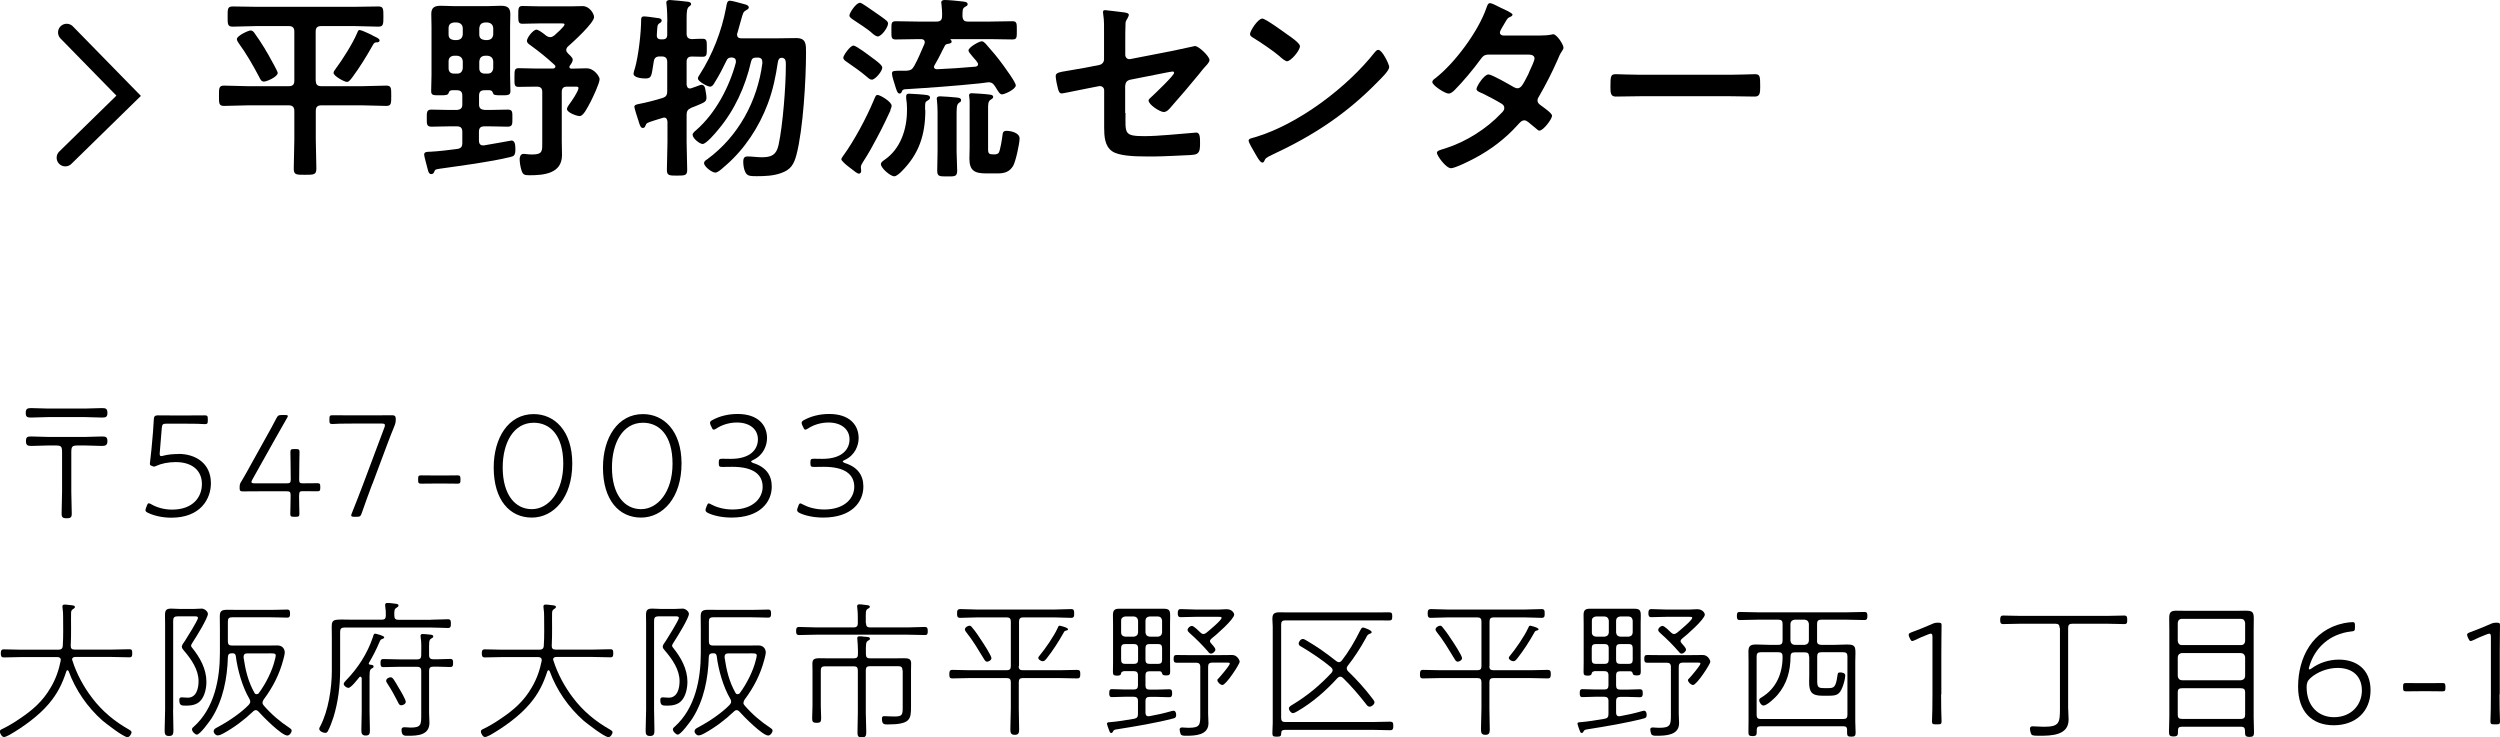 <?xml version="1.0" encoding="UTF-8"?>
<svg id="_レイヤー_2" data-name="レイヤー_2" xmlns="http://www.w3.org/2000/svg" viewBox="0 0 216.68 63.92">
  <defs>
    <style>
      .cls-1 {
        fill: none;
        stroke: #000;
        stroke-linecap: round;
        stroke-miterlimit: 10;
        stroke-width: 1.5px;
      }
    </style>
  </defs>
  <g id="_文字" data-name="文字">
    <g>
      <g>
        <polyline class="cls-1" points="5.66 13.67 11.15 8.3 5.78 2.81"/>
        <g>
          <path d="M27.37,6.99c0,.34.14.48.48.48h3.55c.7,0,1.38-.05,2.07-.05.44,0,.44.2.44.88s0,.88-.44.88c-.7,0-1.38-.05-2.07-.05h-3.55c-.34,0-.48.15-.48.48v2.5c0,.83.05,1.67.05,2.5,0,.54-.22.54-.99.54s-.97,0-.97-.54c0-.83.05-1.67.05-2.5v-2.5c0-.32-.15-.48-.48-.48h-3.55c-.68,0-1.36.05-2.06.05-.46,0-.44-.24-.44-.88s-.02-.88.44-.88c.68,0,1.38.05,2.06.05h3.55c.34,0,.48-.14.48-.48V2.74c0-.34-.15-.48-.48-.48h-2.8c-.68,0-1.38.05-2.06.05-.46,0-.44-.24-.44-.88s-.02-.87.44-.87c.7,0,1.38.03,2.06.03h8.5c.68,0,1.36-.03,2.06-.03.44,0,.44.2.44.87s0,.88-.44.88c-.7,0-1.38-.05-2.06-.05h-2.89c-.34,0-.48.14-.48.48v4.25ZM22.87,7.07c-.22,0-.31-.2-.39-.37-.54-1.02-1.12-2.04-1.8-2.97-.05-.08-.15-.22-.15-.34,0-.29.99-.75,1.19-.75.15,0,.24.1.32.2.32.44.63.92.92,1.39.03.07.12.22.24.41.32.58.87,1.53.87,1.68,0,.34-.95.75-1.19.75ZM32.68,3.66c-.22.02-.26.05-.39.29-.53.94-1.09,1.85-1.73,2.72-.12.15-.29.43-.49.43-.22,0-1.16-.51-1.16-.78,0-.12.1-.25.17-.34.61-.82,1.48-2.19,1.87-3.11.08-.19.1-.27.22-.27s.66.24.8.31c.14.07.27.12.37.19.34.17.56.25.56.41,0,.12-.12.15-.22.17Z"/>
          <path d="M39.17,7.82c-.17.02-.24.08-.29.25-.07.17-.22.19-.71.19-.6,0-.8.02-.8-.37,0-.46.03-.92.03-1.38V2.31c0-.37-.02-.73-.02-1.1,0-.58.31-.71.83-.71.36,0,.71.03,1.09.03h3.03c.36,0,.71-.03,1.07-.03.56,0,.83.15.83.73,0,.36-.02.73-.02,1.09v4.18c0,.46.03.94.03,1.39,0,.37-.2.37-.8.37-.53,0-.66-.02-.71-.19-.05-.15-.12-.24-.29-.25h-.44c-.34,0-.48.14-.48.48v.75c0,.32.14.44.48.48h.44c.53,0,1.05-.03,1.58-.03.42,0,.39.24.39.75s.02.73-.43.73c-.51,0-1.02-.03-1.55-.03h-.44c-.34,0-.48.14-.48.48v.76c0,.22.09.41.34.41h.1c.27-.03,2.33-.42,2.38-.42.31,0,.34.39.34.78,0,.49-.12.58-.44.65-1.82.44-4.15.73-6.02,1-.48.07-.49.07-.58.29-.03.1-.12.19-.24.19-.19,0-.24-.14-.29-.31-.05-.2-.34-1.24-.34-1.38,0-.27.32-.24.54-.25.65-.03,1.67-.15,2.33-.24.32-.05.44-.19.44-.51v-.97c0-.34-.14-.48-.48-.48h-.63c-.53,0-1.04.03-1.56.03-.43,0-.41-.24-.41-.73s-.02-.75.39-.75c.53,0,1.05.03,1.58.03h.63c.34-.03.48-.15.48-.48v-.75c0-.34-.14-.48-.48-.48h-.46ZM40.11,2.43c-.03-.29-.19-.44-.48-.48h-.29c-.29.03-.46.19-.46.48v.56c0,.31.17.44.46.48h.29c.29-.03.44-.17.48-.48v-.56ZM39.34,4.83c-.29.03-.46.19-.46.48v.61c0,.29.17.46.46.46h.29c.29,0,.44-.17.48-.46v-.61c-.03-.29-.19-.44-.48-.48h-.29ZM42.27,3.47c.29-.03.44-.17.48-.48v-.56c-.03-.29-.19-.44-.48-.48h-.25c-.31.03-.44.19-.48.48v.56c0,.31.17.44.48.48h.25ZM41.54,5.92c0,.29.17.46.48.46h.25c.29,0,.44-.17.48-.46v-.61c-.03-.29-.19-.44-.48-.48h-.25c-.31.03-.44.19-.48.48v.61ZM49.64,5.17c0,.19-.14.37-.24.51-.03.03-.05.07-.05.12,0,.12.08.14.17.15.48,0,.97-.03,1.31-.03.71,0,1.14.76,1.14.93,0,.37-.59,1.6-.78,1.97-.31.58-.63,1.24-.95,1.24-.27,0-1.1-.31-1.1-.61,0-.14.14-.31.2-.41.19-.24.8-1.14.8-1.41,0-.14-.2-.12-.29-.12h-.7c-.32,0-.46.14-.46.46v4.25c0,.41.02.82.02,1.22,0,1.6-1.56,1.75-2.79,1.75-.49,0-.61-.05-.73-.46-.08-.25-.15-.65-.15-.93,0-.2.08-.46.32-.46.08,0,.2,0,.27.02.15.02.36.03.49.03.94,0,.88-.32.88-1.1v-4.32c0-.32-.14-.46-.48-.46h-.12c-.48,0-.97.02-1.44.02-.39,0-.37-.17-.37-.8s0-.82.37-.82c.48,0,.97.03,1.44.03h1.55c.08-.02.19-.05.19-.17,0-.05-.02-.1-.07-.14-.7-.65-1.34-1.16-2.11-1.72-.12-.08-.29-.2-.29-.37,0-.27.54-.97.83-.97.19,0,.68.39.85.53.1.07.2.12.34.12.15,0,.24-.07.36-.15.15-.14.88-.77.88-.94,0-.12-.17-.1-.29-.1h-1.87c-.53,0-1.14.03-1.48.03-.37,0-.37-.19-.37-.76s0-.78.37-.78c.42,0,.99.03,1.48.03h2.74c.32,0,.65-.02.99-.02.6,0,.99.66.99.95,0,.51-1.82,2.16-2.26,2.55-.09.08-.15.17-.15.31s.07.19.15.29c.12.12.41.36.41.53Z"/>
          <path d="M57.84,1.9c0-.51-.02-1.07-.07-1.51,0-.05-.02-.1-.02-.15,0-.19.15-.24.31-.24.19,0,1.33.12,1.55.15.12.02.29.05.29.2,0,.1-.08.14-.2.24-.17.14-.19.49-.19,1.05v1.27c0,.31.12.46.46.48.25-.02.68-.03.92-.03.39,0,.37.2.37.78s.02.78-.37.78c-.17,0-.68-.02-.92-.02-.32,0-.46.15-.46.46v1.97c.02.17.08.34.29.34.05,0,.08-.02.14-.03.07-.02.17-.07.29-.1.22-.08.48-.19.56-.19.24,0,.31.2.34.39.03.2.1.51.1.71,0,.36-.14.41-.83.7-.14.05-.31.12-.48.19-.31.14-.41.29-.41.61v2.36c0,.8.05,1.6.05,2.4,0,.49-.17.51-.88.51-.66,0-.88,0-.88-.49,0-.8.05-1.61.05-2.41v-1.77c-.02-.19-.08-.36-.29-.36-.05,0-.1.02-.14.03-.25.08-.48.15-.65.2-.75.24-.73.24-.83.48-.03.1-.1.19-.22.19-.19,0-.25-.2-.36-.54-.02-.07-.03-.14-.07-.22-.05-.17-.31-.95-.31-1.07,0-.2.27-.22.49-.27.46-.08,1.46-.34,1.92-.49.34-.1.44-.25.44-.61v-2.52c0-.32-.14-.48-.48-.48h-.15c-.34,0-.49.12-.54.46-.2,1.17-.14,1.45-.71,1.45-.27,0-1.04-.05-1.04-.42,0-.07.08-.39.12-.46.31-1.09.54-3.09.54-4.25,0-.17.08-.25.25-.25.19,0,.92.1,1.16.14.12,0,.37.05.37.22,0,.1-.08.17-.17.22-.19.12-.19.19-.22.53,0,.12-.03.29-.03.49-.02.27.1.39.37.39h.12c.29,0,.41-.12.41-.41v-1.09ZM63.89,3.03c0,.29.29.29.36.29h3.21c.51,0,1.02-.02,1.55-.02.87,0,.85.54.85,1.26,0,2.33-.25,6.65-.83,8.86-.22.82-.49,1.29-1.33,1.58-.66.24-1.39.27-2.11.27-.61,0-.83-.02-1-.37-.12-.25-.17-.59-.17-.88,0-.36.12-.46.39-.46.39,0,.8.07,1.21.07.85,0,1.27-.2,1.46-1.07.37-1.7.63-5.08.63-6.85v-.17c0-.25-.02-.46-.29-.53h-.08c-.22,0-.29.19-.32.37-.19,1.26-.42,2.4-.87,3.6-.75,2.01-2.01,3.94-3.64,5.35-.03.03-.08.07-.14.12-.24.22-.56.51-.78.51-.27,0-.97-.51-.97-.83,0-.14.15-.25.27-.32,2.72-1.99,4.37-5.07,4.79-8.36,0-.32-.1-.46-.43-.46h-.08c-.29,0-.41.08-.48.37-.49,2.14-1.43,4.22-2.86,5.9-.2.25-1.02,1.22-1.33,1.22-.26,0-.87-.49-.87-.8,0-.15.2-.31.32-.41,1.67-1.46,2.86-3.72,3.43-5.85v-.12c0-.24-.17-.31-.37-.32-.24.02-.34.05-.44.27-.31.63-.61,1.24-.99,1.84-.1.17-.22.42-.44.42s-1.05-.46-1.05-.7c0-.12.08-.25.15-.34,1.12-1.75,1.9-3.74,2.29-5.8.07-.41.1-.61.34-.61.19,0,1.12.27,1.38.34.12.05.25.1.25.25,0,.12-.15.19-.25.25-.22.12-.25.22-.42.83-.07.25-.17.63-.32,1.14-.02.05-.03.08-.03.14Z"/>
          <path d="M77.18,9.57c-.73,1.56-.88,1.85-1.72,3.38-.2.36-.42.71-.65,1.07-.07.12-.2.31-.2.46,0,.1.03.22.03.32,0,.15-.07.25-.19.25-.15,0-.31-.14-.94-.63-.12-.08-.59-.49-.59-.61,0-.09.1-.22.15-.29.94-1.28,2.02-3.3,2.63-4.76.17-.39.2-.53.36-.53.22,0,1.22.58,1.22.94,0,.08-.08.31-.12.39ZM75.56,6.9c-.15,0-.24-.08-.46-.27-.56-.48-1.09-.83-1.7-1.26-.12-.08-.31-.2-.31-.37,0-.2.6-1.05.88-1.05.24,0,1.39.88,1.67,1.09.19.14.83.58.83.82,0,.31-.61,1.05-.92,1.05ZM76.07,3.16c-.12,0-.37-.17-.51-.31-.36-.34-1.16-.83-1.58-1.12-.14-.1-.36-.22-.36-.39,0-.2.56-1.1.92-1.1.15,0,.88.54,1.12.7.25.17,1.04.71,1.21.88.05.05.1.14.1.22,0,.32-.56,1.12-.9,1.12ZM80.2,9.54c0,2.12-.53,3.79-2.06,5.32-.14.14-.44.42-.63.42-.34,0-1.16-.71-1.16-1.05,0-.17.17-.27.29-.36,1.41-.95,1.97-2.67,1.97-4.3v-.19c0-.32-.02-.53-.07-.85v-.17c0-.22.14-.24.25-.24.19,0,1.38.08,1.55.12.14.02.27.08.27.22,0,.12-.1.19-.19.24-.24.14-.24.19-.24.63v.2ZM78.16,7.96c-.03.07-.1.15-.19.15-.19,0-.27-.29-.41-.75-.08-.29-.25-.73-.25-.99s.19-.24,1-.24h.27c.36-.03.49-.12.66-.42.34-.61.6-1.26.88-1.9.02-.05.03-.1.03-.15,0-.2-.15-.27-.32-.27h-.26c-.65,0-1.29.03-1.94.03-.39,0-.37-.19-.37-.78,0-.63-.02-.8.39-.8.65,0,1.27.03,1.92.03h1.6c.34,0,.48-.14.48-.46.02-.34-.02-.7-.05-1.04,0-.03-.02-.1-.02-.15,0-.19.17-.22.32-.22.29,0,1.16.08,1.46.12.17.02.51.03.51.24,0,.14-.12.17-.25.25-.22.14-.19.32-.2.8.03.34.15.46.48.46h1.9c.65,0,1.29-.03,1.94-.03.41,0,.39.2.39.8s.02.78-.39.78c-.65,0-1.29-.03-1.94-.03h-3.37s-.05,0-.05.03c0,.02.02.03.03.05.05.03.07.07.07.14,0,.15-.2.17-.31.19-.12.02-.22.05-.27.15-.36.66-.41.87-.9,1.7-.03.05-.05.08-.05.15,0,.15.14.2.27.2,1.1-.05,2.21-.12,3.31-.22.14-.02.24-.07.24-.22s-.32-.48-.42-.59c-.24-.29-.41-.48-.41-.59,0-.29.94-.8,1.14-.8.15,0,.24.1.34.2.63.71.97,1.11,1.53,1.87.2.29,1.09,1.48,1.09,1.75,0,.34-.97.78-1.19.78-.19,0-.31-.22-.49-.51-.17-.27-.29-.54-.68-.54-.05,0-.75.1-.8.1-2.38.24-4.1.36-6.48.51-.15.02-.2.1-.25.22ZM81.26,9.69c0-.32-.02-.65-.05-.97,0-.05-.02-.1-.02-.15,0-.2.15-.22.31-.22.29,0,1.07.07,1.39.1.15.02.41.02.41.24,0,.12-.07.14-.2.24-.2.15-.19.46-.19,1.26v2.96c0,.54.05,1.09.05,1.63s-.22.51-.85.51c-.66,0-.88.02-.88-.49,0-.54.03-1.11.03-1.65v-3.45ZM86.19,13.38c.14,0,.25-.02.36-.12.14-.17.31-1.29.34-1.55.02-.25.08-.37.36-.37.32,0,1.12.15,1.12.66,0,.44-.34,2.01-.56,2.38-.32.53-.77.65-1.34.65h-.99c-.99,0-1.46-.22-1.46-1.29,0-.31.02-.61.02-.92v-3.35c0-.32.02-.75-.03-1.05,0-.05-.02-.1-.02-.15,0-.17.12-.19.25-.19.19,0,1.34.08,1.55.12.1.02.29.03.29.19,0,.14-.12.19-.2.24-.25.15-.24.41-.24.85v3.48c0,.37.12.42.46.42h.1Z"/>
          <path d="M97.55,9.79c0,1.77-.17,2.01,1.65,2.01,1.22,0,3.03-.2,4.25-.29.07,0,.17-.02.24-.02.32,0,.32.46.32.85,0,.42.02.83-.29,1-.17.08-.39.08-.56.1-.63.03-2.45.12-3.01.12h-.83c-1.02,0-2.38-.05-2.94-.46-.63-.44-.68-1.29-.68-2.06v-3.21c0-.24-.2-.41-.46-.36l-.87.17c-.29.05-2.23.46-2.33.46-.22,0-.27-.17-.34-.39-.07-.25-.2-.87-.2-1.11,0-.29.25-.34,1.12-.48.37-.07.83-.14,1.44-.25l1.22-.24c.24-.05.41-.24.41-.49v-2.19c0-.58.02-1.16-.07-1.7,0-.05-.02-.14-.02-.2,0-.12.05-.17.19-.17.08,0,1.43.17,1.61.19.12.02.44.05.44.22,0,.08-.1.27-.15.36-.12.19-.14.25-.14.48-.02.49-.02.97-.02,1.46v1.17c0,.24.2.41.44.36l3.65-.71c.22-.05,1.94-.42,1.95-.42.32,0,1.26.88,1.26,1.22,0,.12-.1.24-.17.34-.27.29-.53.59-.76.9-.78.95-1.56,1.87-2.36,2.77-.17.2-.39.49-.68.49-.31,0-1.31-.63-1.31-1,0-.12.19-.25.31-.37.27-.25,1.9-1.8,1.9-2.02,0-.08-.05-.12-.12-.12-.1,0-.48.08-.6.1l-3.08.61c-.31.07-.41.25-.44.54v2.35Z"/>
          <path d="M120.4,5.83c0,.29-.68.95-.9,1.17-2.75,2.84-5.64,4.74-9.23,6.41-.56.27-.58.29-.71.58-.03.07-.08.1-.17.1-.19,0-.54-.68-.66-.88-.1-.17-.51-.85-.51-1.02,0-.19.31-.22.53-.29,3.76-1.11,8.01-4.32,10.42-7.39.07-.08.17-.19.29-.19.34,0,.95,1.26.95,1.51ZM111.63,3.03c.22.15,1.04.71,1.04.97,0,.39-.8,1.31-1.12,1.31-.14,0-.46-.25-.68-.46-.48-.42-1.65-1.21-2.26-1.58-.14-.08-.27-.17-.27-.32,0-.26.68-1.34,1.07-1.34.27,0,1.9,1.19,2.23,1.43Z"/>
          <path d="M133.42,3.08c.34,0,.75-.02,1.04-.08.05-.02.12-.03.17-.03.29,0,.88.88.88,1.16,0,.1-.05.17-.1.25-.2.31-.29.49-.42.83-.48,1.09-1.02,2.14-1.61,3.16-.07.1-.12.2-.12.34,0,.22.15.32.31.44.2.15.95.66.95.88,0,.29-.76,1.29-1.09,1.29-.1,0-.19-.07-.25-.14-.24-.2-.46-.37-.7-.58-.1-.08-.22-.17-.37-.17-.24,0-.42.24-.58.41-1.05,1.17-2.33,2.14-3.71,2.87-.37.2-1.7.87-2.06.87-.44,0-1.22-1.09-1.22-1.33,0-.2.29-.25.73-.39,1.77-.56,3.59-1.7,4.86-3.06.12-.12.25-.25.25-.43s-.08-.27-.2-.36c-.39-.25-1.27-.71-1.7-.92-.17-.07-.51-.19-.51-.37,0-.24.66-1.27,1.04-1.27.29,0,1.85.9,2.19,1.1.1.05.2.1.32.1.32,0,.48-.32.94-1.22.02-.05.05-.14.1-.24.17-.36.44-.95.44-1.12,0-.36-.44-.34-.7-.34h-3.25c-.41,0-.53.14-.75.44-.56.78-1.53,1.94-2.21,2.62-.14.14-.34.32-.54.32-.31,0-1.41-.71-1.41-1,0-.14.15-.25.25-.32,1.7-1.31,3.74-4.08,4.44-6.1.05-.14.12-.42.31-.42.14,0,.48.17.95.41.15.07,1,.44,1,.58,0,.1-.08.15-.17.19-.25.1-.27.15-.51.56-.07.12-.15.27-.27.46-.05.1-.14.24-.14.36,0,.17.15.24.31.25h3.11Z"/>
          <path d="M149.97,6.48c.78,0,1.89-.05,2.11-.05.46,0,.48.14.48,1.07,0,.54-.02.87-.46.87-.71,0-1.43-.03-2.12-.03h-7.82c-.7,0-1.41.03-2.12.03-.44,0-.46-.32-.46-.85,0-.95.03-1.09.48-1.09.22,0,1.39.05,2.11.05h7.82Z"/>
        </g>
      </g>
      <g>
        <path d="M7.37,35.41c.49,0,.97-.04,1.47-.04.33,0,.47.05.47.42s-.16.4-.48.4c-.48,0-.98-.04-1.46-.04h-3.2c-.48,0-.98.04-1.46.04-.33,0-.48-.04-.48-.4s.14-.42.47-.42c.49,0,.98.04,1.47.04h3.2ZM7.37,37.87c.49,0,.97-.04,1.47-.04.33,0,.47.05.47.4s-.16.42-.48.42c-.48,0-.98-.04-1.46-.04h-.57c-.55,0-.62.06-.62.62v3.39c0,.64.04,1.27.04,1.91,0,.33-.13.39-.44.39s-.44-.06-.44-.39c0-.64.04-1.27.04-1.91v-3.39c0-.56-.06-.62-.62-.62h-.57c-.48,0-.98.04-1.46.04-.33,0-.48-.05-.48-.42s.14-.4.47-.4c.49,0,.98.04,1.47.04h3.2Z"/>
        <path d="M15.46,39.34c1.5,0,2.82.82,2.82,2.54,0,1.38-.91,2.99-3.43,2.99-.77,0-1.5-.17-2.02-.42-.16-.08-.22-.13-.22-.23,0-.05.01-.12.05-.21l.06-.16c.06-.16.1-.23.18-.23.05,0,.13.04.22.09.46.27,1.11.46,1.79.46,1.83,0,2.59-1.1,2.59-2.22,0-1.18-.86-1.9-2.27-1.9-.65,0-1.26.13-1.66.32-.09.04-.16.07-.21.07-.04,0-.07,0-.13-.03l-.1-.04c-.14-.05-.14-.12-.14-.18,0-.01,0-.04.01-.1.05-.39.09-.79.13-1.18l.13-1.46c.03-.39.05-.73.07-1.1.01-.26.1-.35.34-.35.14,0,1.04.01,1.64.01h.62c.66,0,1.73-.01,1.82-.01.22,0,.26.06.26.31v.14c0,.25-.04.31-.26.31-.05,0-.26-.01-.66-.03-.29-.01-.88-.01-1.16-.01h-1.48c-.34,0-.4.05-.43.39l-.18,2.2c0,.16.03.22.13.22.05,0,.12-.01.21-.04.35-.09.78-.14,1.29-.14Z"/>
        <path d="M25.92,42.93c0,.64.03,1.39.03,1.6,0,.22-.06.26-.31.26h-.17c-.25,0-.31-.04-.31-.26,0-.21.03-.96.03-1.6,0-.29-.07-.35-.35-.35h-2.12c-.59,0-1.47.01-1.68.01s-.27-.06-.27-.25v-.12c0-.25.04-.33.17-.53.29-.48.55-.96.81-1.43l1.35-2.43c.3-.53.58-1.04.85-1.57.13-.25.19-.29.47-.29h.3c.16,0,.23.03.23.09,0,.04-.03.09-.08.18-.35.61-.7,1.22-1.04,1.83l-1.95,3.48c-.05.1-.09.17-.09.22,0,.09.09.12.29.12h2.78c.27,0,.34-.06.34-.34,0-1.03-.03-2.12-.03-2.37,0-.22.07-.26.31-.26h.17c.25,0,.31.04.31.26,0,.25-.03,1.34-.03,2.37,0,.27.05.34.3.34.42,0,1.18-.01,1.27-.01.22,0,.26.06.26.31v.08c0,.25-.04.31-.26.31-.09,0-.86-.01-1.27-.01-.25,0-.3.06-.3.35Z"/>
        <path d="M32.27,41.94c-.33.87-.62,1.69-.92,2.54-.09.27-.16.31-.43.31h-.23c-.17,0-.25-.03-.25-.12,0-.04.01-.09.05-.18.35-.86.66-1.68.99-2.54l1.83-4.88c.04-.09.05-.17.05-.22,0-.12-.09-.14-.3-.14h-2.43c-.35,0-.79,0-1.17.01-.35.01-.6.03-.65.03-.22,0-.26-.06-.26-.31v-.14c0-.25.04-.31.26-.31.13,0,1.16.01,1.82.01h1.59c.57,0,1.56-.01,1.77-.01.23,0,.31.09.31.31v.08c0,.22-.04.36-.13.58-.22.53-.44,1.1-.66,1.69l-1.23,3.29Z"/>
        <path d="M37.67,41.91c-.47,0-1.08.01-1.17.01-.22,0-.26-.07-.26-.31v-.1c0-.25.04-.31.26-.31.09,0,.7.01,1.17.01h.94c.44,0,.95-.01,1.04-.01.22,0,.26.07.26.31v.1c0,.25-.04.31-.26.31-.09,0-.6-.01-1.04-.01h-.94Z"/>
        <path d="M49.6,40.17c0,2.96-1.61,4.69-3.51,4.69s-3.3-1.51-3.3-4.34c0-2.55,1.26-4.63,3.47-4.63,1.79,0,3.34,1.44,3.34,4.28ZM43.57,40.52c0,2.35,1.08,3.61,2.52,3.61s2.73-1.48,2.73-3.94-1.14-3.55-2.56-3.55c-1.78,0-2.69,1.78-2.69,3.87Z"/>
        <path d="M59.07,40.17c0,2.96-1.61,4.69-3.51,4.69s-3.3-1.51-3.3-4.34c0-2.55,1.26-4.63,3.47-4.63,1.79,0,3.34,1.44,3.34,4.28ZM53.04,40.52c0,2.35,1.08,3.61,2.52,3.61s2.73-1.48,2.73-3.94-1.14-3.55-2.56-3.55c-1.78,0-2.69,1.78-2.69,3.87Z"/>
        <path d="M65.1,40.01s.06.08.18.12c1.12.35,1.61,1.07,1.61,2.04,0,1.34-1.01,2.69-3.48,2.69-.86,0-1.59-.18-2.03-.39-.17-.08-.23-.16-.23-.26,0-.05.01-.12.04-.18l.06-.17c.07-.16.1-.23.18-.23.05,0,.12.04.21.09.42.23,1.08.44,1.85.44,1.86,0,2.61-1.05,2.61-1.96,0-1.08-.81-1.74-2.63-1.74-.29,0-.7.01-.85.01-.27,0-.32-.04-.32-.31v-.09c0-.27.05-.31.32-.31.1,0,.48.01.72.01,1.77,0,2.35-.88,2.35-1.69,0-.88-.71-1.46-1.82-1.46-.74,0-1.38.25-1.78.52-.1.06-.17.1-.22.1-.08,0-.13-.06-.19-.21l-.08-.16c-.04-.09-.06-.16-.06-.22,0-.1.06-.17.22-.25.53-.29,1.27-.52,2.17-.52,1.77,0,2.55.96,2.55,2.09,0,.61-.29,1.48-1.21,1.9-.1.05-.17.09-.17.13Z"/>
        <path d="M73.04,40.01s.07.08.18.12c1.12.35,1.61,1.07,1.61,2.04,0,1.34-1.01,2.69-3.48,2.69-.86,0-1.59-.18-2.03-.39-.17-.08-.23-.16-.23-.26,0-.05.01-.12.04-.18l.06-.17c.06-.16.1-.23.18-.23.05,0,.12.04.21.09.42.23,1.08.44,1.85.44,1.86,0,2.61-1.05,2.61-1.96,0-1.08-.81-1.74-2.63-1.74-.29,0-.7.01-.84.01-.27,0-.33-.04-.33-.31v-.09c0-.27.05-.31.33-.31.1,0,.48.01.71.01,1.77,0,2.35-.88,2.35-1.69,0-.88-.72-1.46-1.82-1.46-.74,0-1.38.25-1.78.52-.1.06-.17.1-.22.1-.08,0-.13-.06-.19-.21l-.08-.16c-.04-.09-.06-.16-.06-.22,0-.1.06-.17.22-.25.53-.29,1.27-.52,2.17-.52,1.77,0,2.55.96,2.55,2.09,0,.61-.29,1.48-1.21,1.9-.1.05-.17.09-.17.13Z"/>
        <path d="M5.27,57.21c0-.19-.13-.26-.3-.26H1.83c-.49,0-1,.03-1.5.03-.23,0-.26-.14-.26-.35,0-.22.03-.35.26-.35.49,0,1,.03,1.5.03h3.22c.25,0,.38-.09.39-.34.06-.77.03-1.77.03-2.55,0-.22-.01-.48-.05-.73,0-.04-.01-.08-.01-.12,0-.14.08-.17.19-.17s.26.01.36.03c.44.04.53.06.53.18,0,.08-.05.1-.1.14-.19.12-.21.16-.23.36-.01.4,0,.9,0,1.3,0,.52,0,1.03-.03,1.55-.01.23.09.34.33.34h3.26c.49,0,.99-.03,1.48-.03.26,0,.26.12.26.35,0,.21,0,.35-.25.35-.49,0-1-.03-1.5-.03h-3.17c-.16,0-.29.05-.29.22,0,.04.01.06.03.1.35,1.12.97,2.27,1.69,3.21.88,1.17,1.95,2.05,3.22,2.77.09.05.21.12.21.22,0,.16-.18.43-.35.43-.35,0-1.83-1.16-2.16-1.43-1.31-1.16-2.34-2.64-2.94-4.29-.03-.04-.05-.08-.1-.08s-.09.05-.1.09c-.35,1.09-.78,1.95-1.52,2.82-.87,1.04-2.25,2.03-3.42,2.7-.12.05-.34.18-.46.18-.18,0-.36-.3-.36-.48,0-.13.1-.17.21-.22.46-.22,1.07-.58,1.48-.87,1.13-.75,2.03-1.53,2.72-2.73.42-.7.71-1.52.86-2.31v-.08Z"/>
        <path d="M15,61.5c0,.58.03,1.17.03,1.76,0,.32-.01.53-.38.53s-.38-.21-.38-.52c0-.58.04-1.18.04-1.77v-7.4c0-.26-.01-.52-.01-.78,0-.43.1-.57.55-.57.26,0,.53.03.79.03h1.1c.2,0,.6-.03.75-.03.21,0,.53.23.53.46,0,.35-1.01,1.99-1.25,2.35-.05.09-.21.31-.21.4,0,.06.04.13.08.17.69.85,1.25,1.85,1.25,2.96,0,.55-.14,1.25-.52,1.65-.3.34-.79.42-1.21.42-.44,0-.62,0-.62-.51,0-.14.06-.21.21-.21.12,0,.36.03.52.03.77,0,.94-.83.94-1.44,0-.99-.64-1.91-1.26-2.63-.09-.1-.19-.22-.19-.36,0-.13.18-.38.26-.48.17-.26,1.14-1.82,1.14-2,0-.16-.21-.14-.35-.14h-1.44c-.26,0-.36.12-.36.36v7.72ZM22.75,60.9c0,.1.05.18.12.26.65.75,1.4,1.39,2.24,1.94.08.05.17.12.17.22,0,.18-.19.43-.38.43-.49,0-2.12-1.65-2.5-2.08-.04-.04-.12-.12-.22-.12s-.17.04-.23.1c-.77.74-1.64,1.39-2.56,1.9-.14.08-.36.19-.52.19-.18,0-.35-.19-.35-.36,0-.21.23-.29.39-.38.86-.46,1.98-1.21,2.65-1.91.06-.08.13-.16.13-.27,0-.1-.03-.17-.08-.26-.6-1.01-1.03-2.52-1.17-3.69-.03-.18-.1-.25-.29-.25h-.04c-.25,0-.35.09-.36.35-.05,1.82-.42,3.71-1.4,5.27-.17.26-1.01,1.43-1.29,1.43-.13,0-.42-.25-.42-.46,0-.1.09-.18.16-.23,1.78-1.6,2.26-4.11,2.26-6.4v-2.08c0-.35-.01-.72-.01-1.07,0-.46.14-.58.66-.58.42,0,.82.01,1.23.01h2.47c.56,0,1.16-.03,1.48-.03.22,0,.25.12.25.35s-.03.35-.25.35c-.29,0-.94-.03-1.48-.03h-3.3c-.26,0-.36.1-.36.36v1.73c0,.26.1.36.36.36h3.07c.29,0,.57-.01.86-.01.52,0,.64.4.64.6,0,.16-.08.46-.12.61-.34,1.3-.9,2.39-1.7,3.47-.06.09-.1.16-.1.26ZM22.25,60.16c.09,0,.16-.04.19-.1.58-.78,1.16-1.92,1.38-2.86.03-.09.08-.31.08-.39,0-.22-.25-.18-.77-.18h-1.69c-.23,0-.33.09-.33.34.16,1.1.39,2.09.94,3.07.04.08.1.13.2.13Z"/>
        <path d="M37.35,53.71c.53,0,1.16-.04,1.47-.04.25,0,.26.14.26.38s-.01.38-.26.38c-.31,0-.94-.04-1.47-.04h-7.51c-.26,0-.36.12-.36.36v3.3c0,1.39-.17,2.79-.58,4.12-.1.32-.33.94-.49,1.21-.05.09-.12.14-.22.14-.18,0-.52-.14-.52-.35,0-.08.05-.17.09-.23.7-1.34,1-3.29,1-4.8v-2.85c0-.34-.01-.68-.01-1,0-.73.35-.58,1.86-.58h2.48c.25,0,.35-.1.35-.36.01-.27-.01-.52-.05-.79-.01-.05-.01-.09-.01-.13,0-.14.09-.17.21-.17.13,0,.26.01.39.03.3.04.56.03.56.19,0,.09-.06.12-.18.2-.18.1-.2.27-.18.7,0,.25.12.34.35.34h2.85ZM31.34,58.78c0-.05-.03-.13-.1-.13-.05,0-.08.01-.1.05-.16.19-.71.92-.95.92-.14,0-.4-.18-.4-.34,0-.1.12-.22.18-.29,1.05-1.07,1.87-2.35,2.35-3.77.06-.2.08-.3.19-.3.05,0,.79.17.79.32,0,.08-.09.12-.17.14-.14.05-.17.1-.26.31-.25.6-.55,1.18-.88,1.74-.01.03-.03.04-.03.08,0,.07.05.09.12.1.09.01.3.01.3.16,0,.09-.06.12-.18.18-.19.13-.17.31-.17,1.23v2.51c0,.52.03,1.03.03,1.55,0,.3,0,.51-.36.51s-.38-.21-.38-.51c0-.52.03-1.03.03-1.55v-2.94ZM37.19,61.82c0,.27.03.55.03.82,0,1.09-1.03,1.13-1.86,1.13-.29,0-.56.03-.56-.53,0-.17.12-.21.27-.21.17,0,.31.03.53.03.91,0,.91-.27.91-1.13v-3.78c0-.26-.12-.36-.36-.36h-1.46c-.49,0-.98.03-1.46.03-.23,0-.25-.14-.25-.35s.01-.35.25-.35c.48,0,.96.03,1.46.03h1.46c.25,0,.36-.1.36-.36v-.12c0-.48.03-.98-.05-1.44,0-.04-.01-.08-.01-.12,0-.13.09-.16.19-.16.18,0,.42.03.6.05.12.01.31.01.31.16,0,.09-.06.12-.18.19-.21.12-.18.31-.18,1.31v.12c0,.26.12.36.36.36.49.01.99-.03,1.47-.03.25,0,.25.14.25.35s0,.35-.25.35c-.48,0-.98-.04-1.47-.03-.25,0-.36.1-.36.36v3.68ZM34.78,61.13c-.14,0-.21-.1-.26-.22-.29-.58-.6-1.14-.96-1.69-.04-.06-.09-.14-.09-.22,0-.17.23-.3.39-.3.18,0,.3.22.75,1,.12.18.56.95.56,1.12,0,.21-.27.31-.39.31Z"/>
        <path d="M46.95,57.21c0-.19-.13-.26-.3-.26h-3.13c-.49,0-1,.03-1.5.03-.23,0-.26-.14-.26-.35,0-.22.03-.35.26-.35.49,0,1,.03,1.5.03h3.22c.25,0,.38-.09.39-.34.06-.77.03-1.77.03-2.55,0-.22-.01-.48-.05-.73,0-.04-.01-.08-.01-.12,0-.14.08-.17.19-.17s.26.01.36.03c.44.04.53.06.53.18,0,.08-.05.1-.1.14-.19.12-.21.16-.23.36-.01.4,0,.9,0,1.3,0,.52,0,1.03-.03,1.55-.01.23.09.34.33.34h3.26c.49,0,.99-.03,1.48-.03.26,0,.26.12.26.35,0,.21,0,.35-.25.35-.49,0-1-.03-1.5-.03h-3.17c-.16,0-.29.05-.29.22,0,.04.01.06.03.1.35,1.12.97,2.27,1.69,3.21.88,1.17,1.95,2.05,3.22,2.77.09.05.21.12.21.22,0,.16-.18.43-.35.43-.35,0-1.83-1.16-2.16-1.43-1.31-1.16-2.34-2.64-2.94-4.29-.03-.04-.05-.08-.1-.08s-.09.05-.1.09c-.35,1.09-.78,1.95-1.52,2.82-.87,1.04-2.25,2.03-3.42,2.7-.12.05-.34.18-.46.18-.18,0-.36-.3-.36-.48,0-.13.1-.17.21-.22.46-.22,1.07-.58,1.48-.87,1.13-.75,2.03-1.53,2.72-2.73.42-.7.71-1.52.86-2.31v-.08Z"/>
        <path d="M56.69,61.5c0,.58.03,1.17.03,1.76,0,.32-.01.53-.38.53s-.38-.21-.38-.52c0-.58.04-1.18.04-1.77v-7.4c0-.26-.01-.52-.01-.78,0-.43.1-.57.55-.57.26,0,.53.03.79.03h1.1c.2,0,.6-.03.75-.03.21,0,.53.23.53.46,0,.35-1.01,1.99-1.25,2.35-.05.09-.21.31-.21.4,0,.06.04.13.08.17.69.85,1.25,1.85,1.25,2.96,0,.55-.14,1.25-.52,1.65-.3.34-.79.42-1.21.42-.44,0-.62,0-.62-.51,0-.14.07-.21.21-.21.12,0,.36.03.52.03.77,0,.94-.83.94-1.44,0-.99-.64-1.91-1.26-2.63-.09-.1-.2-.22-.2-.36,0-.13.18-.38.26-.48.17-.26,1.14-1.82,1.14-2,0-.16-.21-.14-.35-.14h-1.44c-.26,0-.36.12-.36.36v7.72ZM64.43,60.9c0,.1.05.18.12.26.65.75,1.4,1.39,2.24,1.94.08.05.17.12.17.22,0,.18-.2.43-.38.43-.49,0-2.12-1.65-2.5-2.08-.04-.04-.12-.12-.22-.12s-.17.04-.23.1c-.77.74-1.64,1.39-2.56,1.9-.14.08-.36.19-.52.19-.18,0-.35-.19-.35-.36,0-.21.23-.29.39-.38.86-.46,1.98-1.21,2.65-1.91.06-.08.13-.16.13-.27,0-.1-.03-.17-.08-.26-.6-1.01-1.03-2.52-1.17-3.69-.03-.18-.1-.25-.29-.25h-.04c-.25,0-.35.09-.36.35-.05,1.82-.42,3.71-1.4,5.27-.17.26-1.01,1.43-1.29,1.43-.13,0-.42-.25-.42-.46,0-.1.09-.18.16-.23,1.78-1.6,2.26-4.11,2.26-6.4v-2.08c0-.35-.01-.72-.01-1.07,0-.46.14-.58.66-.58.42,0,.82.01,1.24.01h2.47c.56,0,1.16-.03,1.48-.03.22,0,.25.12.25.35s-.03.35-.25.35c-.29,0-.94-.03-1.48-.03h-3.3c-.26,0-.36.1-.36.36v1.73c0,.26.1.36.36.36h3.07c.29,0,.57-.01.86-.01.52,0,.64.4.64.6,0,.16-.08.46-.12.61-.34,1.3-.9,2.39-1.7,3.47-.07.09-.1.16-.1.26ZM63.94,60.16c.09,0,.16-.04.19-.1.58-.78,1.16-1.92,1.38-2.86.03-.09.08-.31.08-.39,0-.22-.25-.18-.77-.18h-1.69c-.23,0-.33.09-.33.34.16,1.1.39,2.09.94,3.07.04.08.1.13.19.13Z"/>
        <path d="M75.06,54.02c0,.25.1.36.35.36h3.25c.49,0,.99-.04,1.49-.04.23,0,.26.12.26.36,0,.21-.01.34-.25.34-.51,0-1.01-.03-1.51-.03h-7.88c-.51,0-1,.03-1.51.03-.23,0-.26-.13-.26-.34,0-.23.03-.36.26-.36.51,0,1,.04,1.51.04h3.22c.26,0,.36-.12.36-.36v-.22c0-.38,0-.75-.05-1.13-.01-.05-.01-.09-.01-.13,0-.13.09-.16.19-.16.12,0,.26.01.36.03.3.04.55.03.55.18,0,.09-.08.12-.18.18-.2.12-.17.31-.17,1.01v.23ZM78.22,58.1c0-.26-.1-.36-.36-.36h-2.46c-.26,0-.36.1-.36.36v3.67c0,.55.04,1.09.04,1.64,0,.3-.01.51-.38.51s-.38-.19-.38-.49c0-.55.03-1.11.03-1.65v-3.67c0-.26-.1-.36-.35-.36h-2.5c-.26,0-.36.1-.36.36v3.06c0,.36.03.73.03,1.09,0,.31-.08.39-.39.39-.29,0-.39-.08-.39-.36,0-.38.03-.75.03-1.12v-3.02c0-.21-.01-.42-.01-.62,0-.39.16-.48.62-.48.27,0,.55.01.82.01h2.16c.25,0,.35-.1.35-.36v-.31c0-.33-.03-.64-.05-.95,0-.04-.01-.09-.01-.13,0-.14.1-.16.21-.16.12,0,.26.01.36.03.3.03.53.01.53.18,0,.08-.06.12-.18.18-.18.12-.18.29-.17,1.16,0,.26.1.36.36.36h2.08c.29,0,.57-.01.86-.01.39,0,.62.05.62.44,0,.21-.01.42-.01.62v3.13c0,1.1-.05,1.55-2.04,1.55-.31,0-.48-.03-.48-.49,0-.17.04-.23.21-.23.19,0,.52.03.81.03.7,0,.78-.08.78-.77v-3.21Z"/>
        <path d="M88.29,57.73c0,.26.1.36.35.36h3.19c.51,0,1-.03,1.51-.03.26,0,.29.1.29.38,0,.23-.03.36-.27.36-.51,0-1.01-.03-1.52-.03h-3.19c-.25,0-.35.1-.35.36v2.29c0,.58.03,1.17.03,1.75,0,.3-.01.52-.38.52s-.38-.22-.38-.52c0-.58.04-1.17.04-1.75v-2.29c0-.26-.1-.36-.36-.36h-3.19c-.49,0-1,.03-1.51.03-.26,0-.27-.13-.27-.36,0-.26.03-.38.27-.38.51,0,1.01.03,1.51.03h3.19c.26,0,.36-.1.36-.36v-3.86c0-.25-.1-.36-.36-.36h-2.51c-.51,0-1.01.04-1.52.04-.25,0-.27-.14-.27-.38,0-.25.03-.38.29-.38.49,0,1,.04,1.51.04h6.57c.51,0,1.01-.04,1.51-.04.26,0,.27.13.27.38s-.01.38-.27.38c-.49,0-1-.04-1.51-.04h-2.65c-.25,0-.35.12-.35.36v3.86ZM85.56,57.35c-.16,0-.23-.16-.3-.27-.46-.75-.95-1.59-1.51-2.28-.05-.06-.12-.16-.12-.25,0-.17.25-.32.4-.32.12,0,.17.08.23.16.33.39.52.69.79,1.1.16.23.88,1.34.88,1.55,0,.17-.23.31-.39.31ZM92.36,54.67c-.1.01-.14.1-.18.18-.44.78-.92,1.53-1.48,2.24-.09.1-.17.22-.32.22-.13,0-.39-.13-.39-.29,0-.06.04-.12.09-.17.48-.57,1.29-1.74,1.59-2.42.06-.14.08-.2.17-.2.05,0,.73.16.73.31,0,.09-.13.1-.19.12Z"/>
        <path d="M97.38,58.19c-.16,0-.2.09-.23.23-.03.13-.22.14-.34.14-.29,0-.35-.08-.35-.32,0-.29.01-.57.01-.87v-3.28c0-.26-.01-.52-.01-.78,0-.4.13-.55.53-.55h3.87c.46,0,.56.14.56.58,0,.25-.01.49-.01.74v3.28c0,.29.01.58.01.87,0,.26-.1.31-.35.31-.27,0-.32-.06-.35-.18-.04-.12-.09-.18-.22-.18h-.86c-.26,0-.36.1-.36.35v.88c0,.26.1.36.36.36h.6c.36,0,.73-.03,1.09-.03.25,0,.26.14.26.35,0,.18-.01.34-.25.34-.36,0-.74-.03-1.1-.03h-.6c-.26,0-.36.12-.36.36v1.01c0,.17.06.31.26.31.03,0,.06,0,.1-.01.7-.13,1.17-.23,1.87-.43.07-.01.14-.04.2-.04.18,0,.23.21.23.35,0,.17-.04.27-.21.31-1.46.39-3.35.7-4.85.94-.33.05-.34.06-.43.23-.04.06-.06.1-.13.1-.12,0-.14-.09-.22-.31-.03-.08-.16-.43-.16-.49,0-.1.1-.13.18-.13.6-.04,1.55-.19,2.17-.3.26-.05.34-.16.34-.42v-1.13c0-.25-.12-.36-.36-.36h-.78c-.36,0-.74.03-1.12.03-.22,0-.23-.16-.23-.34,0-.19.01-.35.23-.35.38,0,.75.03,1.12.03h.78c.25,0,.36-.1.36-.36v-.87c0-.26-.12-.36-.36-.36h-.9ZM98.64,53.79c-.03-.22-.14-.34-.36-.36h-.75c-.22.03-.36.14-.36.36v1.03c0,.22.14.34.36.36h.75c.22-.03.34-.14.36-.36v-1.03ZM97.53,55.82c-.26,0-.36.1-.36.36v1c0,.26.1.36.36.36h.75c.25,0,.36-.1.36-.36v-1c0-.26-.12-.36-.36-.36h-.75ZM100.37,55.18c.22-.03.32-.13.35-.36v-1.03c-.03-.23-.13-.34-.35-.36h-.73c-.23.03-.34.13-.36.35v1.04c.03.23.13.33.36.36h.73ZM99.28,57.19c0,.25.1.35.36.35h.73c.25,0,.35-.1.35-.35v-1.01c0-.26-.1-.36-.35-.36h-.73c-.26,0-.36.1-.36.36v1.01ZM101.97,57.44c-.19,0-.25-.09-.25-.33,0-.25.05-.34.25-.34.33,0,.65.01.99.01h2.79c.35,0,.7-.01,1.05-.01.45,0,.65.49.65.58,0,.2-1.18,2.02-1.5,2.02-.18,0-.44-.25-.44-.42,0-.06.04-.1.09-.14.16-.16.99-1.14.99-1.29,0-.1-.14-.09-.21-.09h-1.31c-.25,0-.36.1-.36.35v4.08c0,.27.03.55.03.82,0,1.05-1.16,1.09-1.94,1.09-.21,0-.39,0-.47-.14-.04-.09-.09-.3-.09-.4,0-.13.1-.18.22-.18.06,0,.31.03.56.03.98,0,1.01-.25,1.01-1.1v-4.19c0-.25-.12-.35-.36-.35h-1.7ZM104.87,55.56c0,.08.04.13.09.19.1.12.38.4.38.55,0,.16-.22.35-.38.35-.12,0-.2-.09-.26-.18-.49-.57-1.03-1.1-1.59-1.6-.08-.08-.18-.16-.18-.27,0-.17.21-.35.38-.35.16,0,.6.44.73.57.09.08.16.13.26.13s.17-.05.25-.1c.21-.17,1.33-1.09,1.33-1.3,0-.1-.16-.09-.31-.09h-1.89c-.46,0-.92.03-1.35.03-.22,0-.25-.14-.25-.35,0-.22.04-.35.26-.35.39,0,.87.04,1.34.04h1.95c.22,0,.46-.03.68-.03.48,0,.66.34.66.47,0,.4-1.61,1.81-1.98,2.09-.06.06-.12.12-.12.21Z"/>
        <path d="M111.31,63.27c-.17,0-.26.06-.26.25-.01.27-.05.33-.38.33s-.39-.05-.39-.31c0-.29.03-.57.03-.85v-8.36c0-.23-.03-.46-.03-.69,0-.46.17-.57.65-.57.22,0,.44.01.68.01h7.89c.29,0,.57-.01.86-.01.26,0,.31.06.31.36s-.06.35-.32.35-.56-.01-.85-.01h-8.11c-.25,0-.35.1-.35.36v8.09c0,.26.1.36.35.36h7.57c.51,0,1-.03,1.51-.03.26,0,.29.1.29.38,0,.23-.03.36-.27.36-.51,0-1.01-.03-1.52-.03h-7.64ZM116.73,57.94c0,.1.05.18.12.25.77.74,1.48,1.53,2.12,2.38.06.08.16.2.16.3,0,.18-.25.38-.42.38-.16,0-.25-.14-.33-.25-.62-.79-1.27-1.55-1.99-2.25-.06-.05-.13-.1-.23-.1s-.17.05-.25.13c-1,1.1-2.17,2.12-3.47,2.87-.1.05-.27.16-.38.16-.17,0-.35-.26-.35-.4,0-.17.2-.26.31-.33,1.29-.78,2.35-1.66,3.38-2.76.06-.08.1-.14.1-.23,0-.12-.06-.18-.14-.26-.68-.58-1.79-1.33-2.57-1.78-.12-.06-.23-.13-.23-.27,0-.17.18-.4.36-.4.1,0,.22.08.31.13.98.57,1.7,1.09,2.59,1.79.08.05.14.09.23.09.1,0,.18-.06.25-.14.61-.79,1.13-1.68,1.57-2.57.07-.12.13-.29.27-.29.09,0,.75.23.75.4,0,.09-.14.13-.21.16-.16.06-.18.13-.31.38-.43.78-1.01,1.69-1.57,2.39-.05.08-.08.14-.08.23Z"/>
        <path d="M129.08,57.73c0,.26.1.36.35.36h3.18c.51,0,1-.03,1.51-.03.26,0,.29.1.29.38,0,.23-.03.36-.27.36-.51,0-1.01-.03-1.52-.03h-3.18c-.25,0-.35.1-.35.36v2.29c0,.58.03,1.17.03,1.75,0,.3-.01.52-.38.52s-.38-.22-.38-.52c0-.58.04-1.17.04-1.75v-2.29c0-.26-.1-.36-.36-.36h-3.19c-.49,0-1,.03-1.51.03-.26,0-.27-.13-.27-.36,0-.26.03-.38.27-.38.51,0,1.01.03,1.51.03h3.19c.26,0,.36-.1.36-.36v-3.86c0-.25-.1-.36-.36-.36h-2.51c-.51,0-1.01.04-1.52.04-.25,0-.27-.14-.27-.38,0-.25.03-.38.29-.38.49,0,1,.04,1.51.04h6.56c.51,0,1.01-.04,1.51-.04.26,0,.27.13.27.38s-.01.38-.27.38c-.49,0-1-.04-1.51-.04h-2.65c-.25,0-.35.12-.35.36v3.86ZM126.35,57.35c-.16,0-.23-.16-.3-.27-.46-.75-.95-1.59-1.51-2.28-.05-.06-.12-.16-.12-.25,0-.17.25-.32.4-.32.12,0,.17.08.23.16.32.39.52.69.79,1.1.16.23.88,1.34.88,1.55,0,.17-.23.31-.39.31ZM133.15,54.67c-.1.01-.14.1-.18.18-.44.78-.92,1.53-1.48,2.24-.09.1-.17.22-.33.22-.13,0-.39-.13-.39-.29,0-.06.04-.12.09-.17.48-.57,1.29-1.74,1.59-2.42.07-.14.08-.2.17-.2.05,0,.73.16.73.31,0,.09-.13.1-.2.12Z"/>
        <path d="M138.17,58.19c-.16,0-.19.09-.23.23-.03.13-.22.14-.34.14-.29,0-.35-.08-.35-.32,0-.29.01-.57.01-.87v-3.28c0-.26-.01-.52-.01-.78,0-.4.13-.55.53-.55h3.87c.46,0,.56.14.56.58,0,.25-.01.49-.01.74v3.28c0,.29.01.58.01.87,0,.26-.1.31-.35.31-.27,0-.33-.06-.35-.18-.04-.12-.09-.18-.22-.18h-.86c-.26,0-.36.1-.36.35v.88c0,.26.1.36.36.36h.6c.36,0,.73-.03,1.09-.03.25,0,.26.14.26.35,0,.18-.01.34-.25.34-.36,0-.74-.03-1.1-.03h-.6c-.26,0-.36.12-.36.36v1.01c0,.17.06.31.26.31.03,0,.06,0,.1-.01.7-.13,1.17-.23,1.87-.43.06-.01.14-.04.19-.04.18,0,.23.21.23.35,0,.17-.04.27-.21.31-1.46.39-3.35.7-4.85.94-.32.05-.34.06-.43.23-.04.06-.07.1-.13.1-.12,0-.14-.09-.22-.31-.03-.08-.16-.43-.16-.49,0-.1.1-.13.18-.13.6-.04,1.55-.19,2.17-.3.26-.05.34-.16.34-.42v-1.13c0-.25-.12-.36-.36-.36h-.78c-.36,0-.74.03-1.12.03-.22,0-.23-.16-.23-.34,0-.19.01-.35.23-.35.38,0,.75.03,1.12.03h.78c.25,0,.36-.1.36-.36v-.87c0-.26-.12-.36-.36-.36h-.9ZM139.44,53.79c-.03-.22-.14-.34-.36-.36h-.75c-.22.03-.36.14-.36.36v1.03c0,.22.14.34.36.36h.75c.22-.03.34-.14.36-.36v-1.03ZM138.32,55.82c-.26,0-.36.1-.36.36v1c0,.26.1.36.36.36h.75c.25,0,.36-.1.36-.36v-1c0-.26-.12-.36-.36-.36h-.75ZM141.16,55.18c.22-.03.33-.13.35-.36v-1.03c-.03-.23-.13-.34-.35-.36h-.73c-.23.03-.34.13-.36.35v1.04c.03.23.13.33.36.36h.73ZM140.07,57.19c0,.25.1.35.36.35h.73c.25,0,.35-.1.35-.35v-1.01c0-.26-.1-.36-.35-.36h-.73c-.26,0-.36.1-.36.36v1.01ZM142.76,57.44c-.19,0-.25-.09-.25-.33,0-.25.05-.34.25-.34.32,0,.65.01.99.01h2.79c.35,0,.7-.01,1.05-.01.46,0,.65.49.65.58,0,.2-1.18,2.02-1.5,2.02-.18,0-.44-.25-.44-.42,0-.06.04-.1.09-.14.16-.16.99-1.14.99-1.29,0-.1-.14-.09-.21-.09h-1.31c-.25,0-.36.1-.36.35v4.08c0,.27.03.55.03.82,0,1.05-1.16,1.09-1.94,1.09-.21,0-.39,0-.47-.14-.04-.09-.09-.3-.09-.4,0-.13.1-.18.22-.18.07,0,.31.03.56.03.97,0,1.01-.25,1.01-1.1v-4.19c0-.25-.12-.35-.36-.35h-1.7ZM145.66,55.56c0,.08.04.13.09.19.1.12.38.4.38.55,0,.16-.22.35-.38.35-.12,0-.19-.09-.26-.18-.49-.57-1.03-1.1-1.59-1.6-.08-.08-.18-.16-.18-.27,0-.17.21-.35.38-.35.16,0,.6.44.73.57.09.08.16.13.26.13s.17-.05.25-.1c.21-.17,1.33-1.09,1.33-1.3,0-.1-.16-.09-.31-.09h-1.89c-.45,0-.92.03-1.35.03-.22,0-.25-.14-.25-.35,0-.22.04-.35.26-.35.39,0,.87.04,1.34.04h1.95c.22,0,.46-.03.68-.03.48,0,.66.34.66.47,0,.4-1.61,1.81-1.98,2.09-.07.06-.12.12-.12.21Z"/>
        <path d="M157.48,55.53c0,.25.1.34.35.36h1.2c.36,0,.73-.03,1.09-.03.86,0,.68.36.68,1.48v5.17c0,.34.03.68.03,1.01,0,.27-.1.33-.38.33s-.36-.06-.36-.33v-.27c0-.21-.09-.3-.3-.3h-7.22c-.21,0-.31.09-.31.3v.17c0,.27-.03.38-.36.38-.29,0-.36-.08-.36-.32,0-.34.01-.69.01-1.03v-5.11c0-.29-.01-.57-.01-.87,0-.52.21-.61.69-.61.38,0,.74.03,1.1.03h.81c.26,0,.36-.12.36-.36v-1.46c0-.26-.1-.36-.36-.36h-1.83c-.51,0-1.01.03-1.52.03-.23,0-.25-.13-.25-.35s.01-.35.25-.35c.51,0,1.01.03,1.52.03h7.77c.49,0,1-.03,1.5-.03.25,0,.27.12.27.35,0,.22-.03.35-.26.35-.51,0-1.01-.03-1.51-.03h-2.24c-.25,0-.35.1-.35.36v1.46ZM156.79,56.9c0-.26-.1-.36-.36-.36h-.88c-.26,0-.36.1-.36.36-.01,1.25-.31,2.37-1.13,3.33-.21.25-.91.92-1.21.92-.21,0-.38-.32-.38-.46s.12-.19.21-.25c1.29-.77,1.83-2.11,1.82-3.55,0-.26-.1-.36-.36-.36h-1.53c-.26,0-.36.1-.36.36v5.07c0,.26.1.36.36.36h7.15c.26,0,.36-.1.36-.36v-5.07c0-.26-.1-.36-.36-.36h-1.91c-.25,0-.35.1-.35.36v2.11c0,.57.1.64.61.64h.35c.46,0,.65-.05.78-1,.04-.29.05-.36.25-.36.17,0,.44.05.44.26,0,.27-.13.73-.23.99-.26.68-.51.77-1.2.77h-.57c-.91,0-1.13-.34-1.13-1.17,0-.21.01-.4.01-.61v-1.61ZM155.54,53.71c-.22.03-.34.14-.36.36v1.46c.03.22.14.34.36.36h.88c.22-.03.34-.14.36-.36v-1.46c-.03-.22-.14-.34-.36-.36h-.88Z"/>
        <path d="M168.24,60.18c0,.34,0,.83.01,1.29.01.44.03.95.03,1.05,0,.22-.06.26-.31.26h-.21c-.25,0-.31-.04-.31-.26,0-.12.01-.6.03-1.04.01-.47.01-.96.01-1.3v-4.95c0-.22-.03-.31-.14-.31-.05,0-.12.03-.22.06-.42.16-.86.35-1.18.51-.09.04-.16.07-.21.07-.09,0-.13-.07-.21-.23l-.05-.12c-.04-.08-.05-.14-.05-.2,0-.1.08-.14.25-.21.49-.18,1.25-.48,1.74-.7.21-.1.32-.13.56-.13.25,0,.3.04.3.22,0,.19-.01.7-.01.87-.01.47-.01,1.07-.01,1.51v3.61Z"/>
        <path d="M178.51,54.42c0-.26-.1-.36-.36-.36h-3c-.51,0-1.01.03-1.52.03-.25,0-.27-.13-.27-.36,0-.25.03-.38.27-.38.51,0,1.01.03,1.52.03h7.44c.51,0,1-.03,1.51-.03.26,0,.27.13.27.38s-.01.36-.27.36c-.51,0-1-.03-1.51-.03h-2.98c-.26,0-.36.1-.36.36v6.9c0,.35.04.7.04,1.05,0,1.39-1.53,1.4-2.55,1.4-.2,0-.57.01-.66-.1-.08-.1-.14-.39-.14-.51,0-.13.08-.21.21-.21.07,0,.18,0,.25.01.17.01.53.03.72.03,1.36,0,1.42-.31,1.42-1.57v-7.01Z"/>
        <path d="M194.57,63.29c0-.21-.1-.3-.3-.3h-5.19c-.21,0-.31.09-.31.3v.08c0,.33-.01.46-.39.46-.31,0-.39-.09-.39-.39,0-.44.03-.9.03-1.34v-7.4c0-.35-.01-.71-.01-1.08,0-.46.06-.69.59-.69.3,0,.61.01.91.01h4.34c.25,0,.52-.01.71-.01.61,0,.78.06.78.65,0,.38-.01.75-.01,1.12v7.44c0,.46.03.9.03,1.35,0,.3-.1.38-.39.38-.36,0-.39-.13-.39-.44v-.13ZM194.23,55.91c.22,0,.34-.13.36-.35v-1.57c-.03-.22-.14-.35-.36-.35h-5.12c-.22,0-.34.13-.36.35v1.57c.03.22.14.35.36.35h5.12ZM188.75,58.6c.03.22.14.34.36.36h5.12c.22-.03.34-.14.36-.36v-1.64c-.03-.22-.14-.34-.36-.36h-5.12c-.22.03-.34.14-.36.36v1.64ZM188.75,61.95c0,.26.1.36.36.36h5.12c.26,0,.36-.12.36-.36v-1.95c0-.25-.1-.35-.36-.35h-5.12c-.26,0-.36.1-.36.35v1.95Z"/>
        <path d="M202.72,57.17c1.46,0,2.74.79,2.74,2.65s-1.3,3.04-3.19,3.04-3.09-1.18-3.09-3.34c0-2.5,1.22-4.94,3.98-5.51.12-.03.57-.09.73-.09.18,0,.22.06.22.29v.16c0,.29-.04.34-.33.36-1.87.21-3.16,1.42-3.63,3.04-.03.08-.04.14-.04.17,0,.05.03.08.06.08s.08-.01.17-.08c.65-.49,1.52-.77,2.37-.77ZM200.25,58.77c-.27.25-.33.46-.33.79,0,1.66,1.04,2.6,2.37,2.6,1.55,0,2.42-1.12,2.42-2.31s-.75-1.96-2.11-1.96c-.82,0-1.74.33-2.35.88Z"/>
        <path d="M209.71,59.91c-.47,0-1.08.01-1.17.01-.22,0-.26-.07-.26-.31v-.1c0-.25.04-.31.26-.31.09,0,.7.01,1.17.01h.94c.44,0,.95-.01,1.04-.01.22,0,.26.07.26.31v.1c0,.25-.04.31-.26.31-.09,0-.6-.01-1.04-.01h-.94Z"/>
        <path d="M216.64,60.18c0,.34,0,.83.01,1.29.01.44.03.95.03,1.05,0,.22-.06.26-.31.26h-.21c-.25,0-.31-.04-.31-.26,0-.12.01-.6.03-1.04.01-.47.01-.96.01-1.3v-4.95c0-.22-.03-.31-.14-.31-.05,0-.12.03-.22.06-.42.16-.86.35-1.18.51-.09.04-.16.07-.21.07-.09,0-.13-.07-.21-.23l-.05-.12c-.04-.08-.05-.14-.05-.2,0-.1.08-.14.25-.21.49-.18,1.25-.48,1.74-.7.21-.1.33-.13.56-.13.25,0,.3.04.3.22,0,.19-.01.7-.01.87-.01.47-.01,1.07-.01,1.51v3.61Z"/>
      </g>
    </g>
  </g>
</svg>